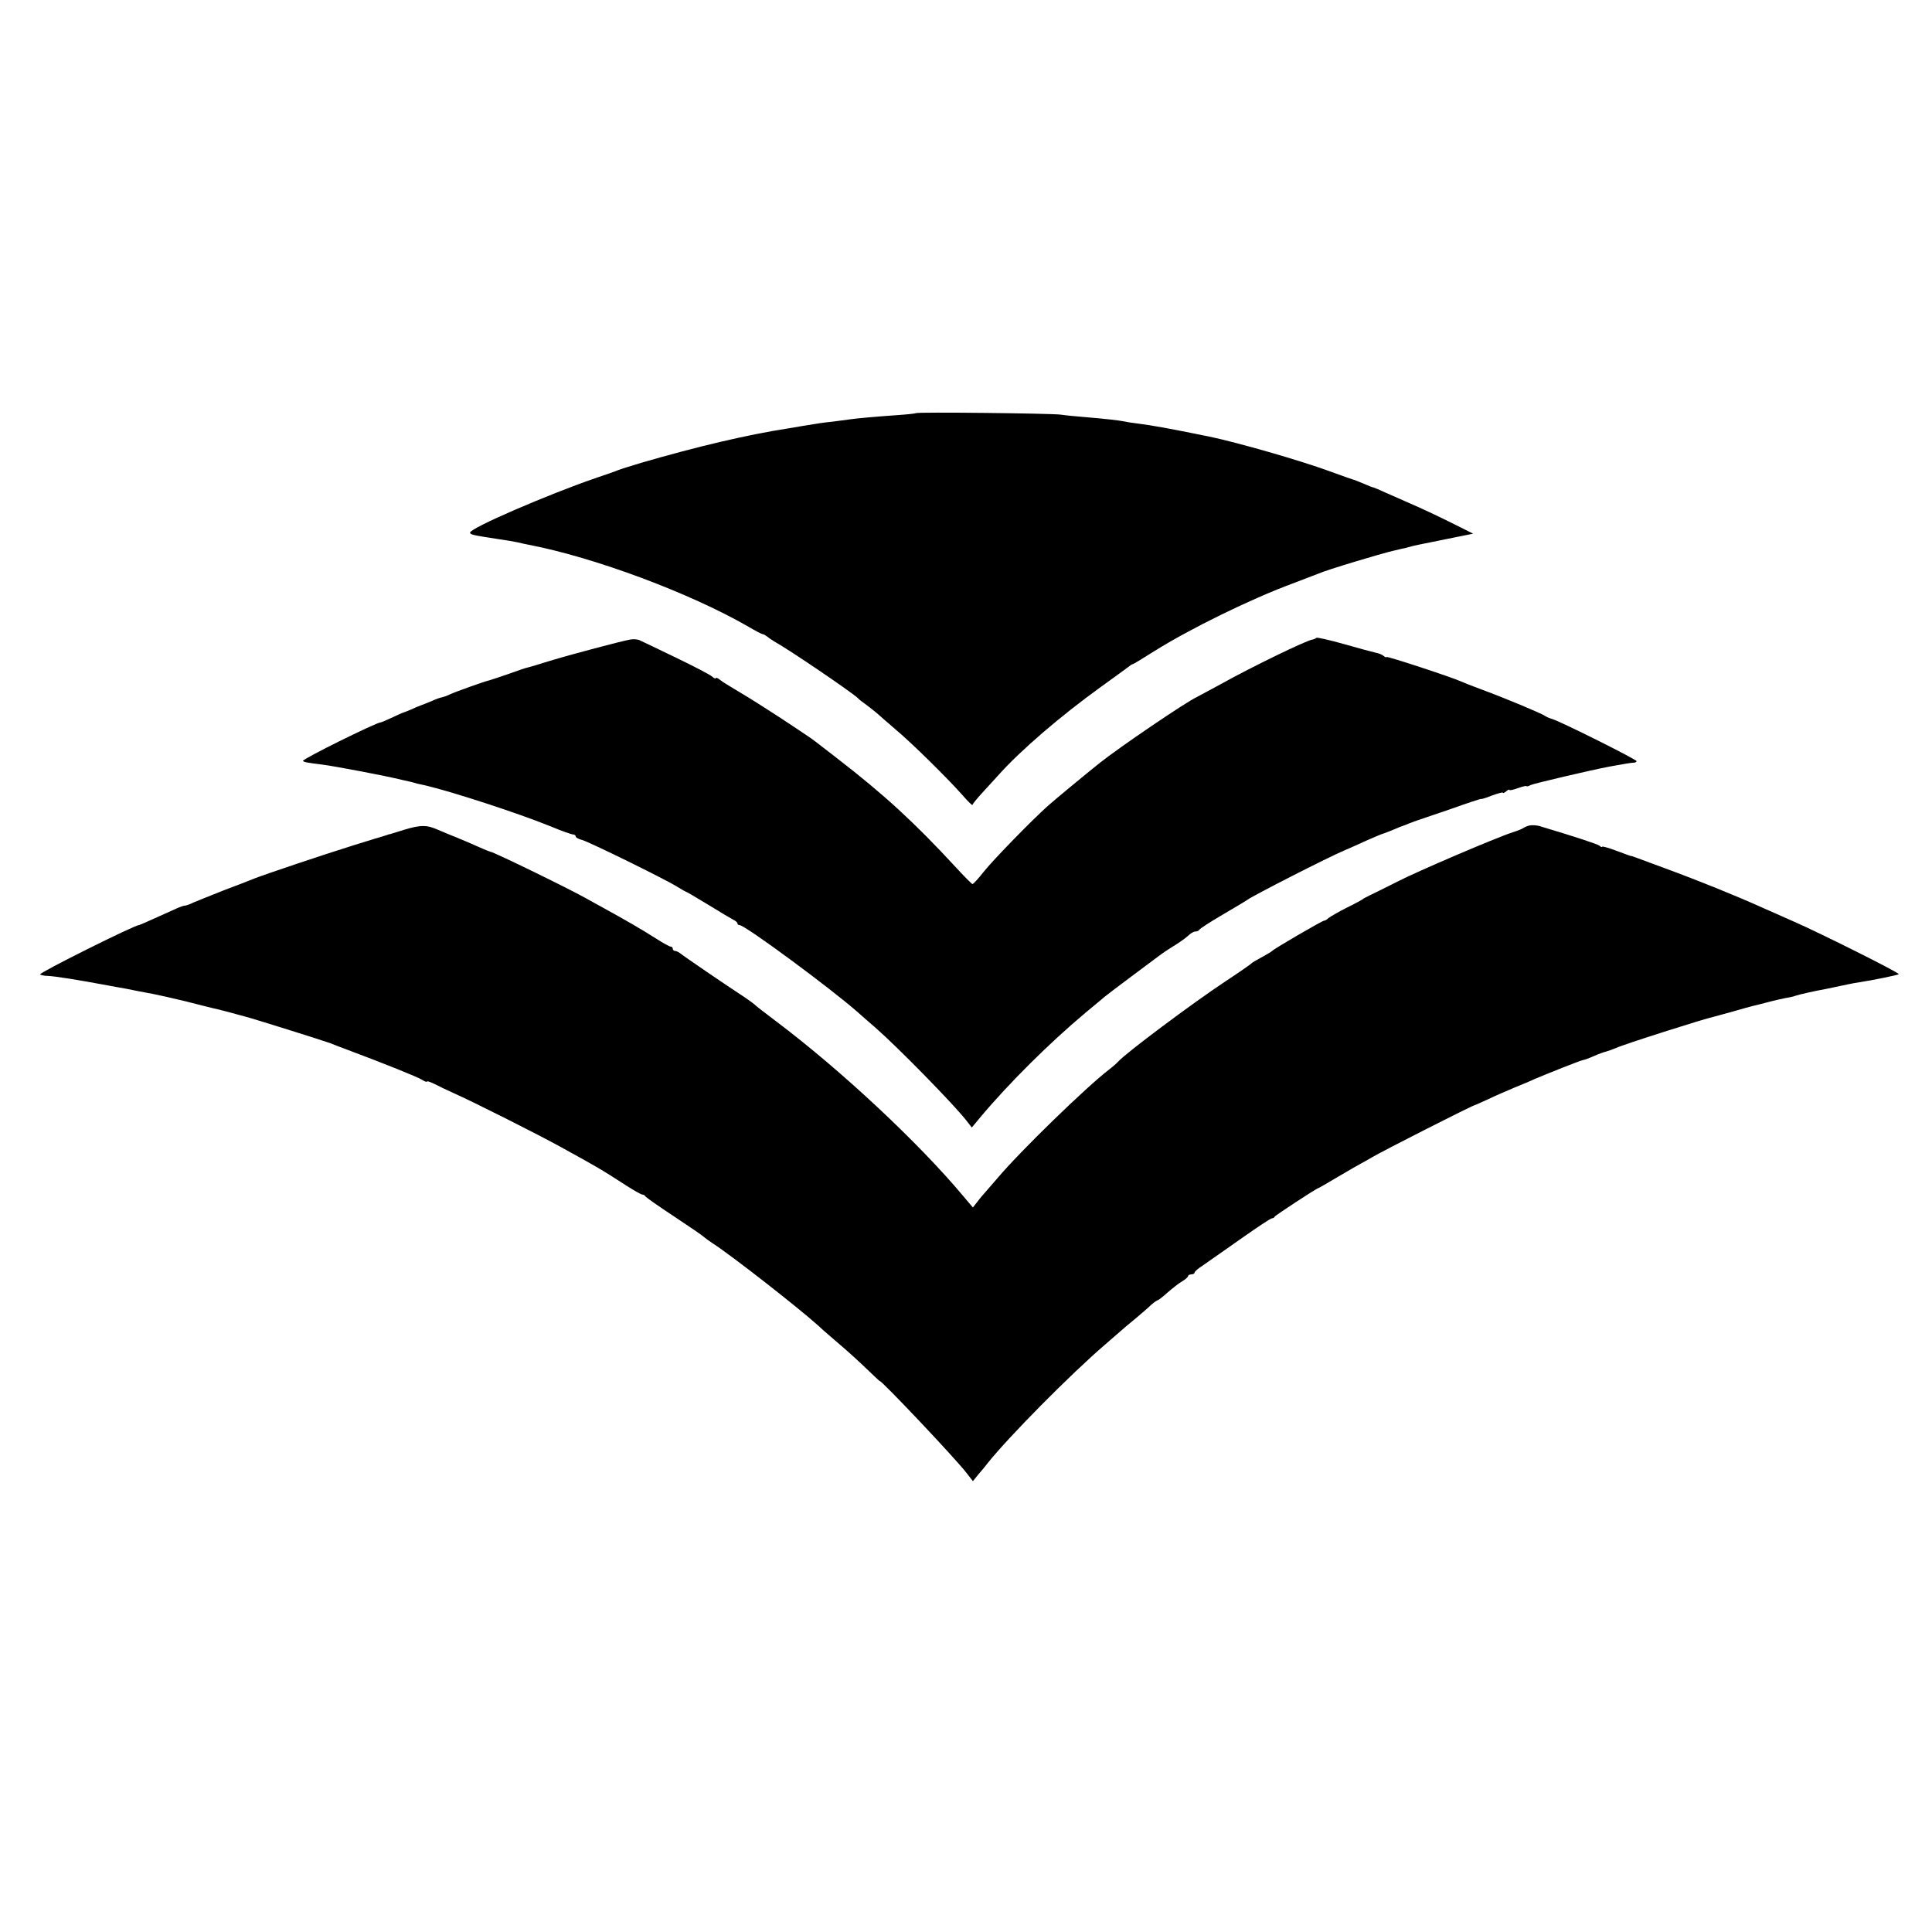<?xml version="1.0" standalone="no"?>
<!DOCTYPE svg PUBLIC "-//W3C//DTD SVG 20010904//EN"
 "http://www.w3.org/TR/2001/REC-SVG-20010904/DTD/svg10.dtd">
<svg version="1.0" xmlns="http://www.w3.org/2000/svg"
 width="896pt" height="896pt" viewBox="0 0 896 896"
 preserveAspectRatio="xMidYMid meet">
<g transform="translate(0,896) scale(0.1,-0.1)"
fill="#000000" stroke="none">
<path d="M4248 7044 c-3 -2 -40 -6 -84 -9 -99 -7 -191 -15 -224 -20 -14 -2
-47 -6 -75 -10 -47 -5 -69 -8 -140 -20 -16 -3 -46 -8 -65 -11 -194 -30 -423
-84 -685 -160 -49 -15 -99 -30 -110 -35 -11 -5 -58 -21 -105 -37 -218 -75
-580 -231 -580 -252 0 -9 12 -12 130 -30 36 -5 76 -12 90 -15 14 -4 36 -8 50
-11 308 -59 752 -225 1022 -381 32 -19 61 -34 65 -34 5 0 14 -6 22 -12 7 -6
22 -16 32 -22 71 -39 370 -243 389 -264 3 -4 21 -18 42 -33 20 -15 42 -33 50
-40 7 -7 43 -38 78 -68 76 -63 247 -232 314 -308 25 -29 46 -49 46 -45 0 4 22
31 48 59 26 29 59 65 73 80 103 115 287 273 474 408 66 47 125 91 132 96 7 6
14 10 17 10 2 0 47 27 99 60 164 103 447 242 642 314 55 21 109 42 120 46 35
16 290 93 348 106 9 2 26 6 38 9 11 2 28 6 37 9 9 3 31 8 47 11 43 9 69 14
163 33 l84 17 -104 52 c-56 28 -141 68 -188 88 -47 21 -104 46 -127 56 -23 11
-44 19 -46 19 -3 0 -22 8 -43 17 -22 9 -43 18 -49 19 -5 1 -55 19 -110 39
-137 50 -425 133 -560 161 -11 2 -42 8 -70 14 -109 22 -197 38 -253 45 -24 3
-53 7 -65 10 -25 5 -81 12 -189 21 -40 3 -89 8 -108 11 -42 6 -667 13 -672 7z"/>
<path d="M6105 6002 c-3 -3 -11 -7 -18 -8 -29 -4 -284 -128 -422 -205 -55 -30
-107 -58 -115 -62 -47 -21 -361 -234 -452 -307 -54 -43 -208 -170 -239 -198
-72 -64 -255 -252 -296 -304 -25 -32 -49 -58 -53 -58 -3 0 -40 37 -82 83 -185
200 -325 330 -548 502 -102 79 -112 87 -132 100 -8 6 -66 44 -129 86 -63 41
-148 95 -189 119 -41 24 -83 50 -92 58 -10 8 -18 11 -18 7 0 -4 -8 -1 -17 7
-10 9 -85 48 -168 88 -82 39 -157 76 -167 80 -9 5 -29 7 -45 4 -41 -7 -274
-69 -373 -99 -47 -15 -92 -28 -100 -30 -8 -1 -49 -15 -90 -30 -41 -14 -82 -28
-90 -30 -23 -5 -163 -55 -185 -66 -12 -6 -27 -11 -35 -13 -8 -1 -28 -8 -45
-16 -16 -7 -39 -16 -50 -20 -11 -4 -33 -13 -50 -21 -16 -7 -32 -13 -35 -14 -3
0 -26 -11 -52 -23 -26 -12 -49 -22 -52 -22 -20 0 -368 -172 -361 -179 6 -6 19
-8 90 -17 61 -8 294 -52 370 -71 17 -4 35 -8 40 -9 6 -1 12 -3 15 -4 5 -2 21
-6 55 -13 126 -30 427 -128 575 -188 52 -22 101 -39 108 -39 6 0 12 -4 12 -9
0 -5 12 -12 28 -16 30 -7 388 -183 442 -217 19 -12 37 -22 40 -23 3 0 49 -27
103 -60 53 -33 106 -64 117 -70 11 -5 20 -13 20 -17 0 -5 4 -8 9 -8 26 0 424
-294 551 -406 14 -13 50 -44 80 -70 105 -92 369 -361 426 -436 l21 -27 39 47
c134 160 323 347 489 486 39 32 79 66 90 75 11 9 65 50 120 91 55 41 114 85
130 97 17 13 50 35 75 50 24 15 53 36 62 45 10 10 24 18 32 18 8 0 16 4 18 8
2 5 50 36 108 70 58 34 110 65 115 69 23 18 374 197 445 227 25 11 74 32 110
49 36 16 70 30 75 31 6 2 27 10 49 19 21 9 40 17 42 17 1 0 15 5 31 12 15 6
33 12 38 14 6 2 74 25 153 52 78 28 142 49 142 47 0 -2 23 5 50 16 28 10 50
16 50 13 0 -4 7 -1 15 6 8 7 15 10 15 7 0 -4 18 0 40 8 22 8 40 12 40 9 0 -2
8 -1 18 5 14 7 277 69 367 86 71 13 101 18 113 18 6 0 12 4 12 7 0 8 -350 183
-390 195 -14 4 -29 11 -35 15 -14 11 -192 85 -290 121 -44 16 -89 34 -100 39
-38 18 -345 119 -345 113 0 -3 -6 -1 -13 5 -7 6 -24 13 -37 15 -14 3 -80 21
-147 40 -67 19 -125 32 -128 29z"/>
<path d="M7095 5132 c-11 -2 -24 -8 -30 -12 -5 -4 -28 -13 -50 -20 -77 -25
-442 -181 -535 -229 -62 -31 -99 -50 -125 -62 -16 -8 -32 -16 -35 -19 -3 -3
-36 -21 -75 -40 -38 -19 -75 -41 -83 -47 -7 -7 -17 -13 -22 -13 -8 0 -230
-129 -240 -140 -3 -3 -14 -10 -25 -16 -51 -28 -70 -39 -75 -45 -3 -3 -54 -39
-115 -79 -157 -104 -463 -333 -500 -374 -5 -6 -23 -22 -40 -35 -106 -81 -414
-380 -520 -506 -33 -38 -62 -72 -65 -75 -3 -3 -15 -17 -27 -33 l-21 -27 -44
52 c-208 249 -568 585 -868 811 -52 39 -97 74 -100 78 -3 3 -23 18 -45 33 -86
56 -291 196 -302 206 -7 5 -17 10 -23 10 -5 0 -10 5 -10 10 0 6 -4 10 -10 10
-5 0 -36 17 -67 37 -61 39 -140 85 -233 136 -30 16 -68 38 -85 47 -71 41 -437
220 -451 220 -2 0 -27 10 -56 23 -29 13 -73 32 -98 42 -25 10 -64 26 -87 36
-53 24 -82 24 -158 1 -33 -10 -62 -19 -65 -20 -3 0 -12 -3 -20 -6 -8 -2 -76
-23 -150 -46 -141 -44 -400 -131 -460 -154 -19 -8 -84 -33 -145 -56 -60 -24
-123 -49 -139 -56 -16 -8 -33 -14 -39 -14 -5 0 -23 -6 -40 -14 -18 -8 -63 -28
-100 -45 -38 -17 -70 -31 -72 -31 -21 0 -466 -222 -459 -229 3 -3 20 -7 37 -7
36 -2 127 -16 277 -44 30 -6 67 -12 83 -15 15 -3 39 -8 55 -11 15 -3 48 -9 74
-14 25 -5 93 -20 150 -34 57 -15 112 -28 123 -31 11 -2 47 -11 80 -20 33 -9
65 -18 70 -19 24 -5 371 -114 400 -125 11 -5 45 -18 75 -29 171 -64 328 -127
348 -140 12 -8 22 -11 22 -8 0 4 17 -2 37 -12 21 -11 61 -30 88 -42 84 -37
394 -193 495 -249 176 -97 177 -97 312 -184 32 -20 62 -37 67 -37 5 0 11 -3
13 -7 2 -5 61 -46 132 -93 71 -47 134 -90 140 -96 6 -6 25 -19 41 -30 82 -52
398 -299 490 -382 22 -21 69 -61 104 -91 34 -29 89 -79 122 -111 32 -31 59
-56 59 -55 0 12 356 -364 404 -428 l28 -36 26 32 c15 17 34 40 42 51 99 124
389 417 547 552 26 23 58 50 69 60 12 11 43 37 70 59 26 22 59 50 72 63 14 12
28 22 31 22 3 0 24 16 46 36 22 19 52 43 68 52 15 9 27 20 27 24 0 4 7 8 15 8
8 0 15 4 15 8 0 5 17 20 38 33 20 14 99 69 174 122 75 53 141 97 147 97 5 0
11 3 13 8 3 6 195 132 202 132 2 0 43 24 92 53 49 29 96 56 104 60 8 4 33 18
55 31 43 26 466 241 475 241 3 1 31 13 63 28 31 15 85 38 120 53 34 14 76 31
92 39 56 24 214 87 227 89 7 1 29 9 49 18 20 9 47 19 60 22 13 4 33 11 44 16
33 16 407 135 454 145 9 2 50 14 91 25 41 12 82 23 90 25 8 2 35 8 60 15 45
12 81 20 110 25 8 1 22 5 30 8 14 5 85 21 140 31 24 5 42 9 100 21 14 3 39 8
55 10 60 9 176 33 181 37 5 6 -365 191 -491 246 -49 22 -112 50 -140 62 -122
55 -300 127 -450 182 -60 22 -121 45 -135 50 -14 5 -25 9 -25 8 0 -1 -30 10
-67 24 -38 14 -68 23 -68 19 0 -3 -6 -1 -12 5 -11 8 -108 40 -278 91 -14 4
-34 5 -45 3z"/>
</g>
</svg>
